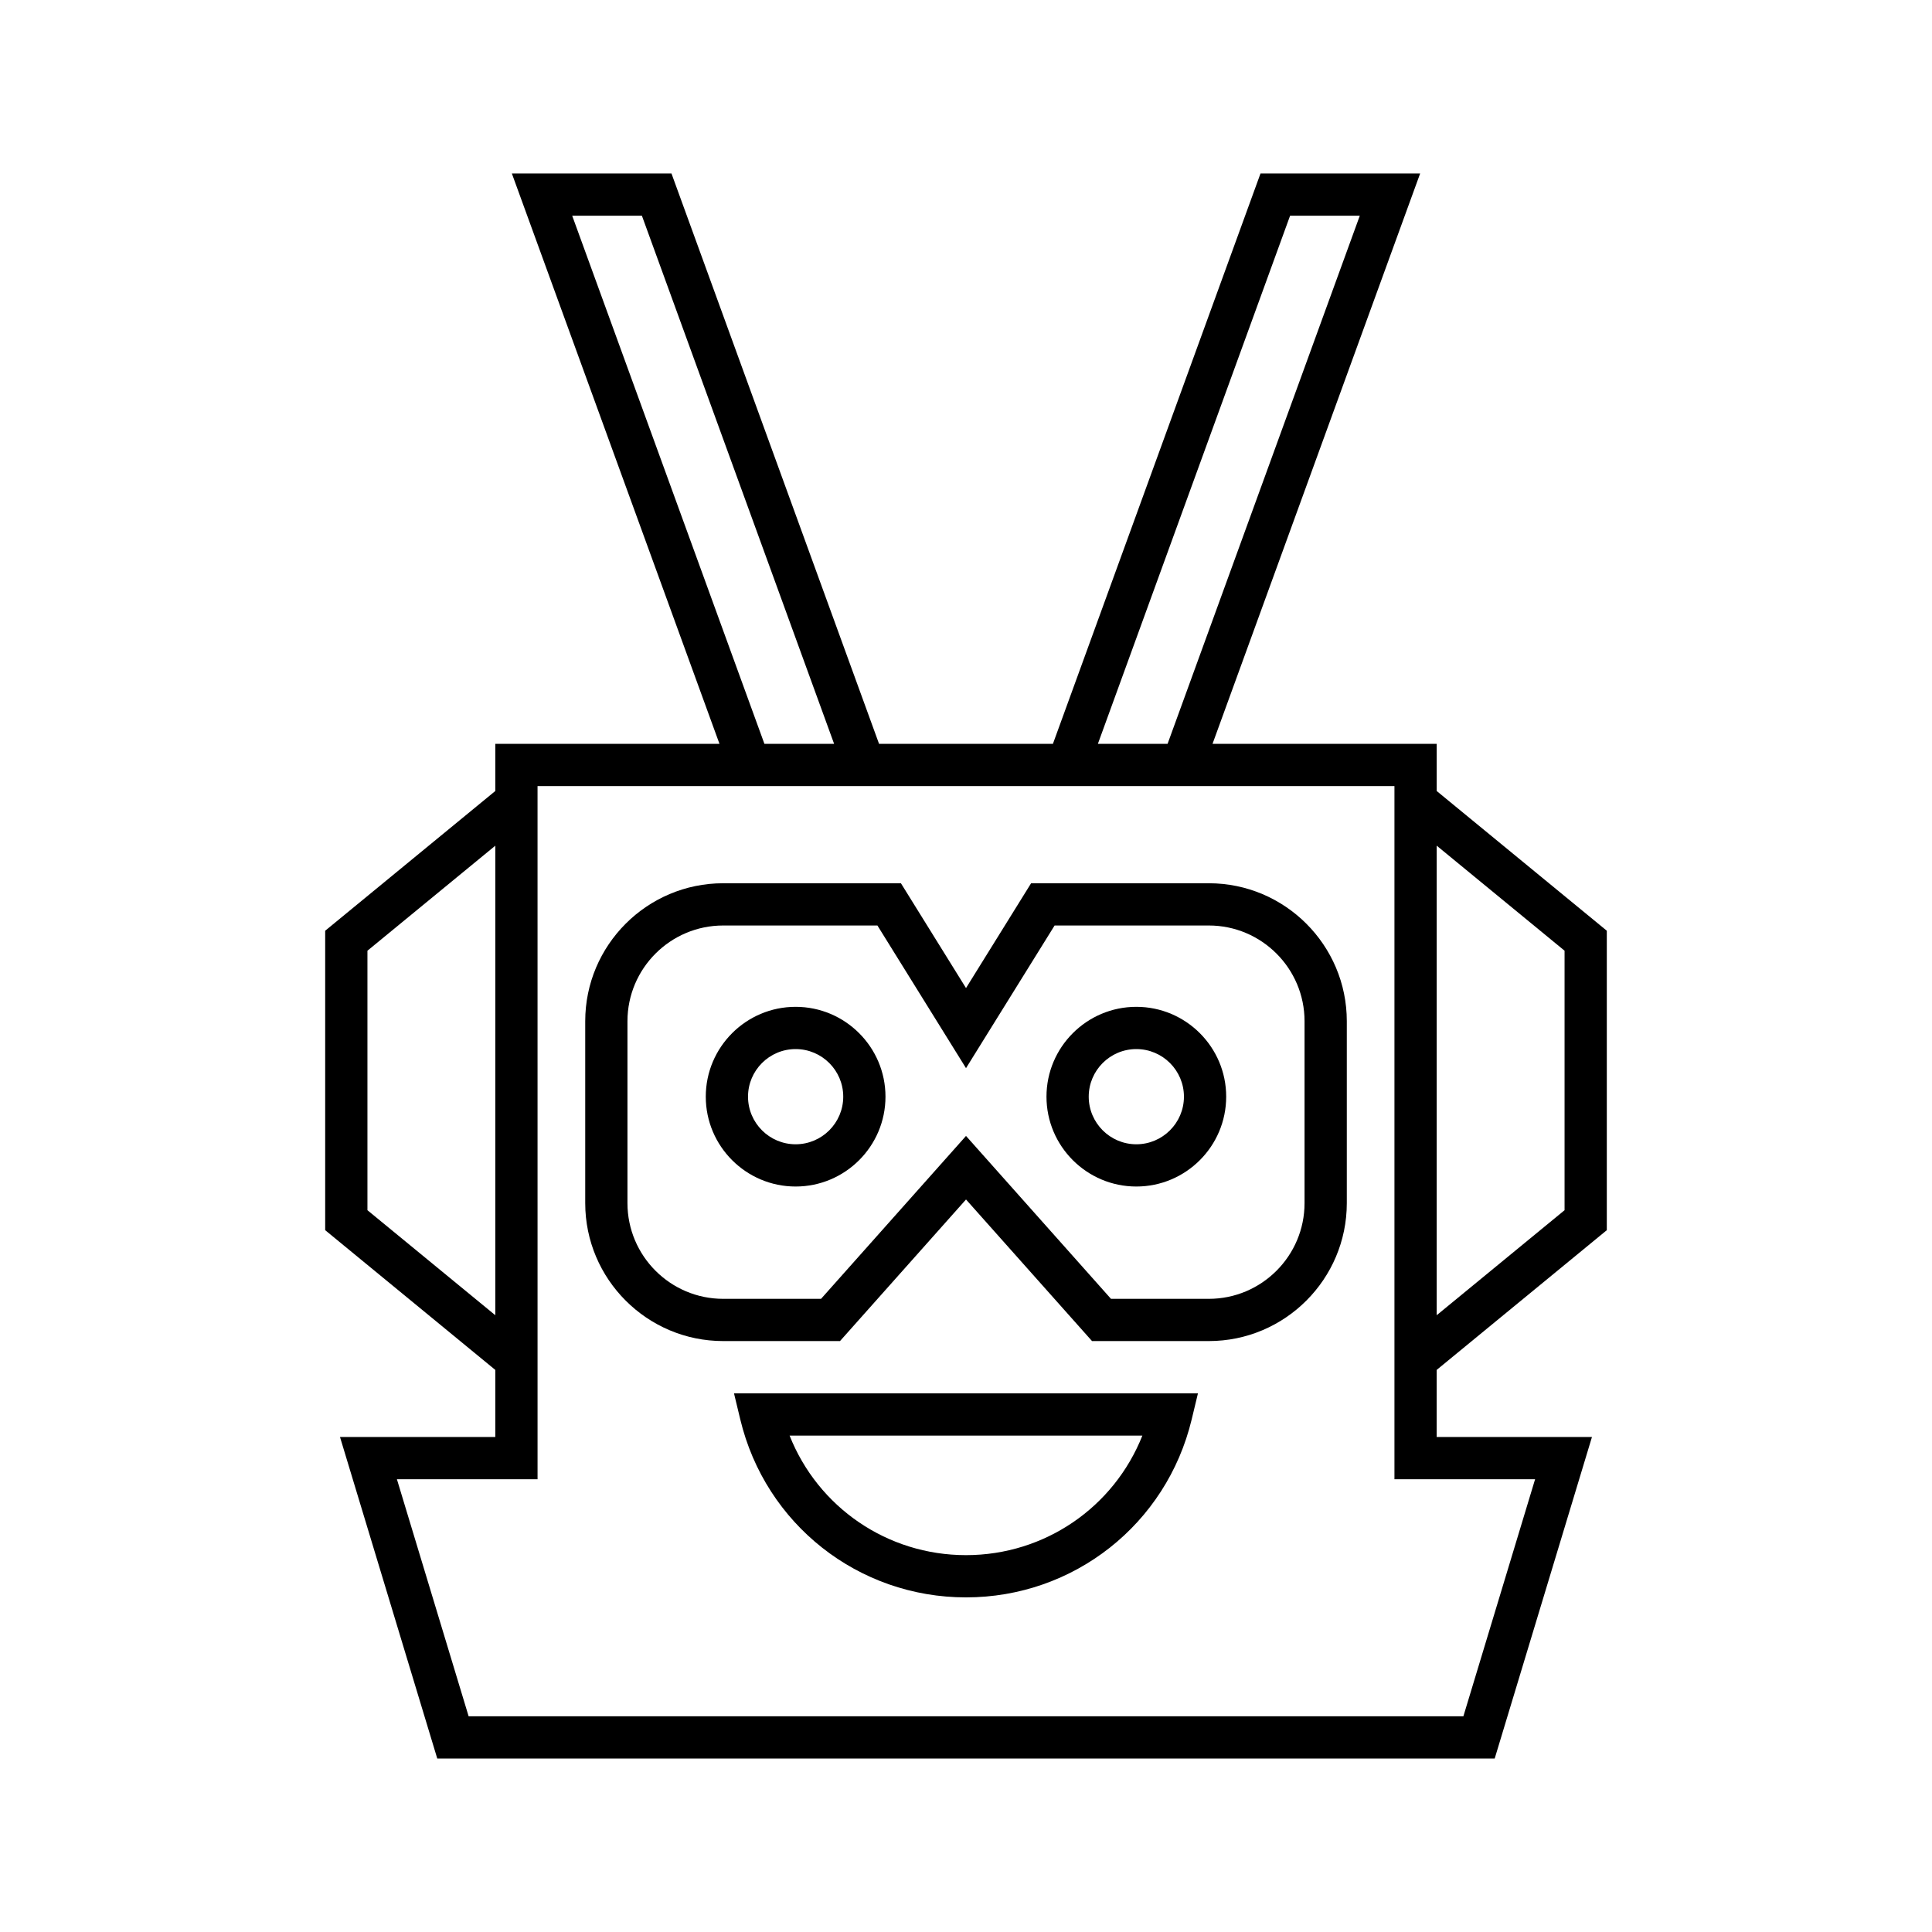 <?xml version="1.0" encoding="UTF-8"?>
<!-- Uploaded to: ICON Repo, www.svgrepo.com, Generator: ICON Repo Mixer Tools -->
<svg fill="#000000" width="800px" height="800px" version="1.1" viewBox="144 144 512 512" xmlns="http://www.w3.org/2000/svg">
 <g>
  <path d="m569.82 470.01v-79.355l-45.082-37.031v-12.496h-59.406l55.02-151.15-42.305-0.004-55.016 151.16h-46.07l-55.012-151.16h-42.301l55.02 151.15-59.41 0.004v12.496l-45.082 37.031v79.355l45.082 37.031v17.781h-41.156l25.777 85.207h280.23l25.777-85.207h-41.156l0.004-17.781zm-11.195-74.062v68.77l-33.887 27.832v-124.44zm-72.738-194.78h18.473l-50.941 139.96h-18.469zm-190.25 0h18.473l50.938 139.96h-18.469zm-54.262 263.55v-68.77l33.887-27.832-0.004 124.43zm309.44 71.301-19.004 62.816h-263.62l-19.004-62.816h37.27l-0.004-183.7h227.09v183.7z"/>
  <path d="m340.18 520.16c6.672 27.77 31.27 47.164 59.816 47.164 28.543 0 53.141-19.395 59.812-47.164l1.66-6.906h-122.95zm106.56 4.289c-7.523 18.965-25.84 31.68-46.742 31.68-20.906 0-39.223-12.715-46.746-31.68z"/>
  <path d="m464.35 378.07h-47.098l-17.25 27.777-17.25-27.777h-47.102c-20.16 0-36.562 16.402-36.562 36.562v48.203c0 20.16 16.402 36.562 36.562 36.562h30.957l33.395-37.52 33.395 37.52h30.957c20.16 0 36.562-16.402 36.562-36.562v-48.203c0-20.16-16.406-36.562-36.566-36.562zm25.367 84.766c0 13.988-11.379 25.367-25.367 25.367h-25.93l-38.418-43.168-38.418 43.168h-25.934c-13.988 0-25.367-11.379-25.367-25.367v-48.203c0-13.988 11.379-25.367 25.367-25.367h40.875l23.477 37.805 23.477-37.805h40.871c13.988 0 25.367 11.379 25.367 25.367z"/>
  <path d="m354.85 410.82c-13.133 0-23.812 10.684-23.812 23.809 0 13.133 10.684 23.812 23.812 23.812 13.133 0 23.812-10.684 23.812-23.812s-10.684-23.809-23.812-23.809zm0 36.426c-6.957 0-12.617-5.66-12.617-12.617 0-6.957 5.66-12.613 12.617-12.613 6.957 0 12.617 5.656 12.617 12.613 0 6.957-5.66 12.617-12.617 12.617z"/>
  <path d="m445.14 410.82c-13.133 0-23.812 10.684-23.812 23.809 0 13.133 10.684 23.812 23.812 23.812 13.133 0 23.812-10.684 23.812-23.812 0.004-13.129-10.68-23.809-23.812-23.809zm0 36.426c-6.957 0-12.617-5.66-12.617-12.617 0-6.957 5.66-12.613 12.617-12.613s12.617 5.656 12.617 12.613c0 6.957-5.66 12.617-12.617 12.617z"/>
 </g>
</svg>